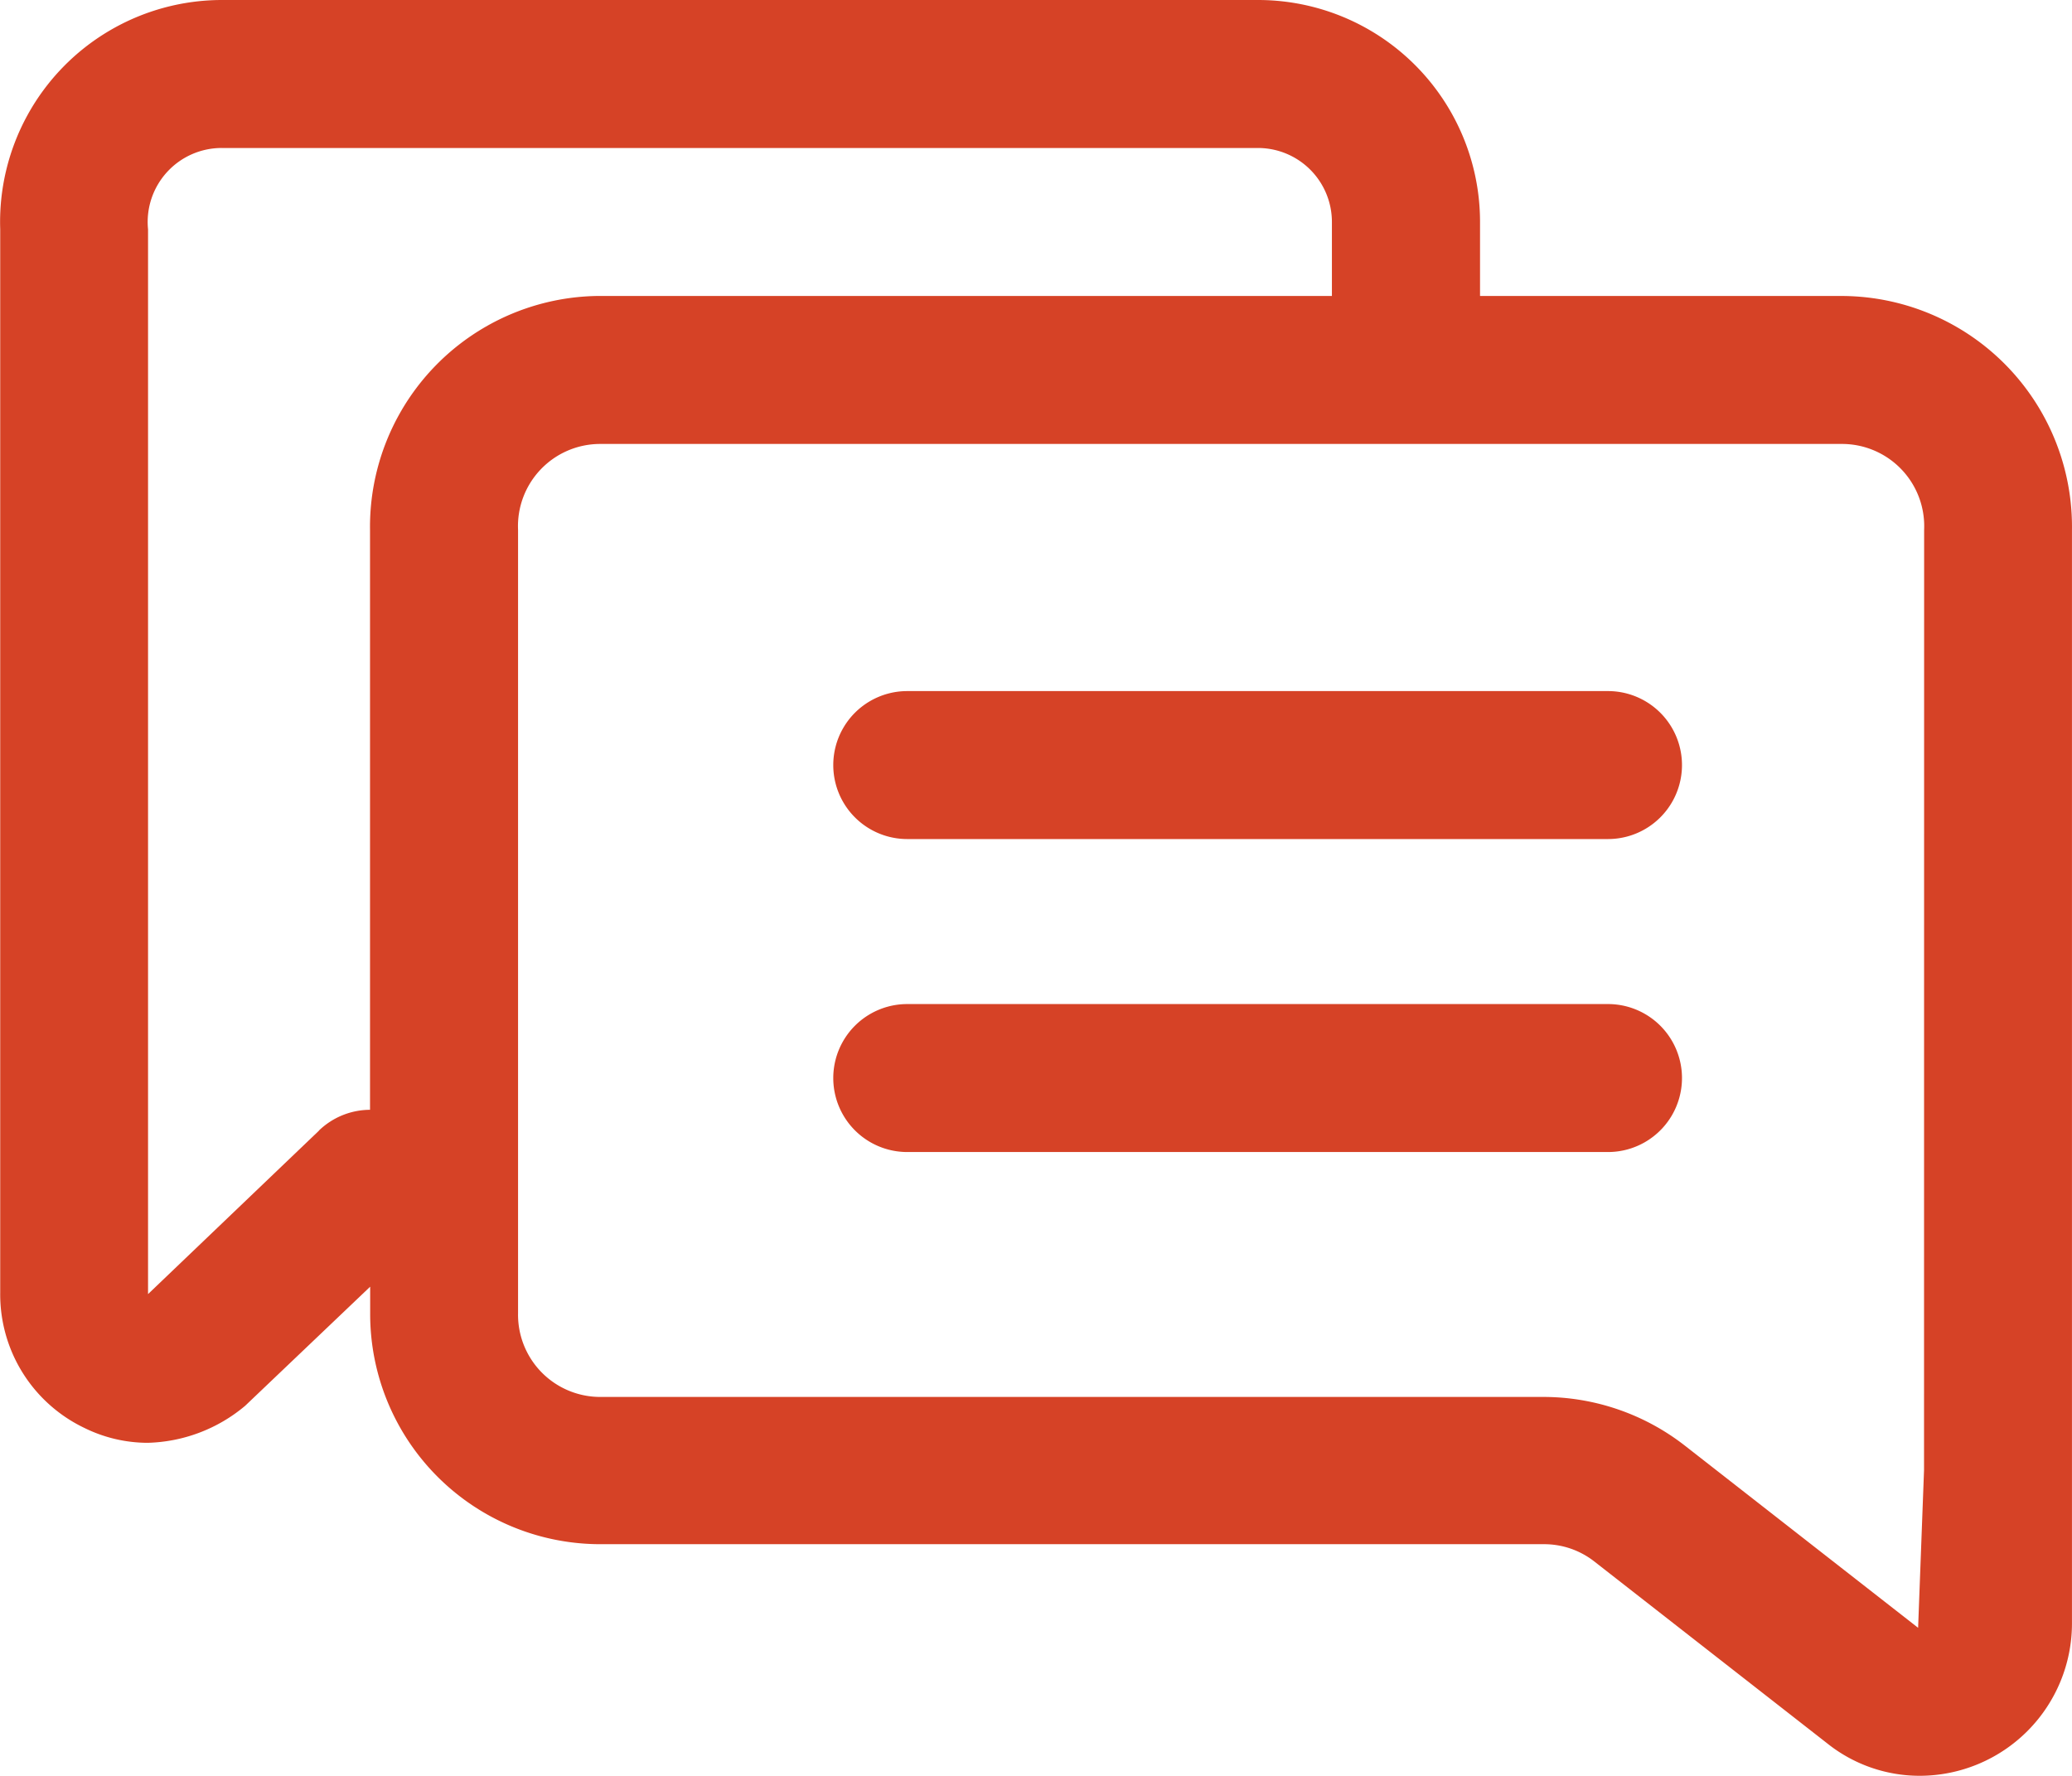 <?xml version="1.0" encoding="UTF-8"?>
<svg xmlns="http://www.w3.org/2000/svg" width="126.015" height="108.007" viewBox="0 0 126.015 108.007">
  <g id="noun-discuss-2256375" transform="translate(-74.958 -150)">
    <path id="Path_79" data-name="Path 79" d="M186.977,168H164.971v-4.5a13.5,13.5,0,0,0-13.5-13.5h-63a13.5,13.5,0,0,0-13.5,13.951V228.62a9,9,0,0,0,5.13,8.235,8.732,8.732,0,0,0,3.825.9,9.585,9.585,0,0,0,5.94-2.25l7.605-7.245v1.62a14,14,0,0,0,14,14.041H168.84a4.95,4.95,0,0,1,3.06,1.035l14.175,11.071a9,9,0,0,0,5.67,1.98,9.27,9.27,0,0,0,9.226-9.271V182.223a14.041,14.041,0,0,0-14-14.221ZM94.362,218.764l-10.4,9.946V163.951a4.5,4.5,0,0,1,4.5-4.95h63a4.5,4.5,0,0,1,4.5,4.5V168H111.462a14.041,14.041,0,0,0-14,14.221V217.5a4.5,4.5,0,0,0-3.105,1.26Zm97.612,20.656-.36,9.586-14.175-11.071a14,14,0,0,0-8.6-2.97H111.465a5,5,0,0,1-5-5.085V182.222a5,5,0,0,1,5-5.22h75.515a5,5,0,0,1,5,5.22Z" fill="#d64226"></path>
    <path id="Path_80" data-name="Path 80" d="M544.412,658.88H501.749a4.5,4.5,0,1,0,0,9h42.617a4.5,4.5,0,1,0,0-9Z" transform="translate(-371.613 -447.811)" fill="#d64226"></path>
    <path id="Path_81" data-name="Path 81" d="M544.412,500.25H501.749a4.5,4.5,0,1,0,0,9h42.617a4.5,4.5,0,1,0,0-9Z" transform="translate(-371.613 -308.217)" fill="#d64226"></path>
  </g>
</svg>

